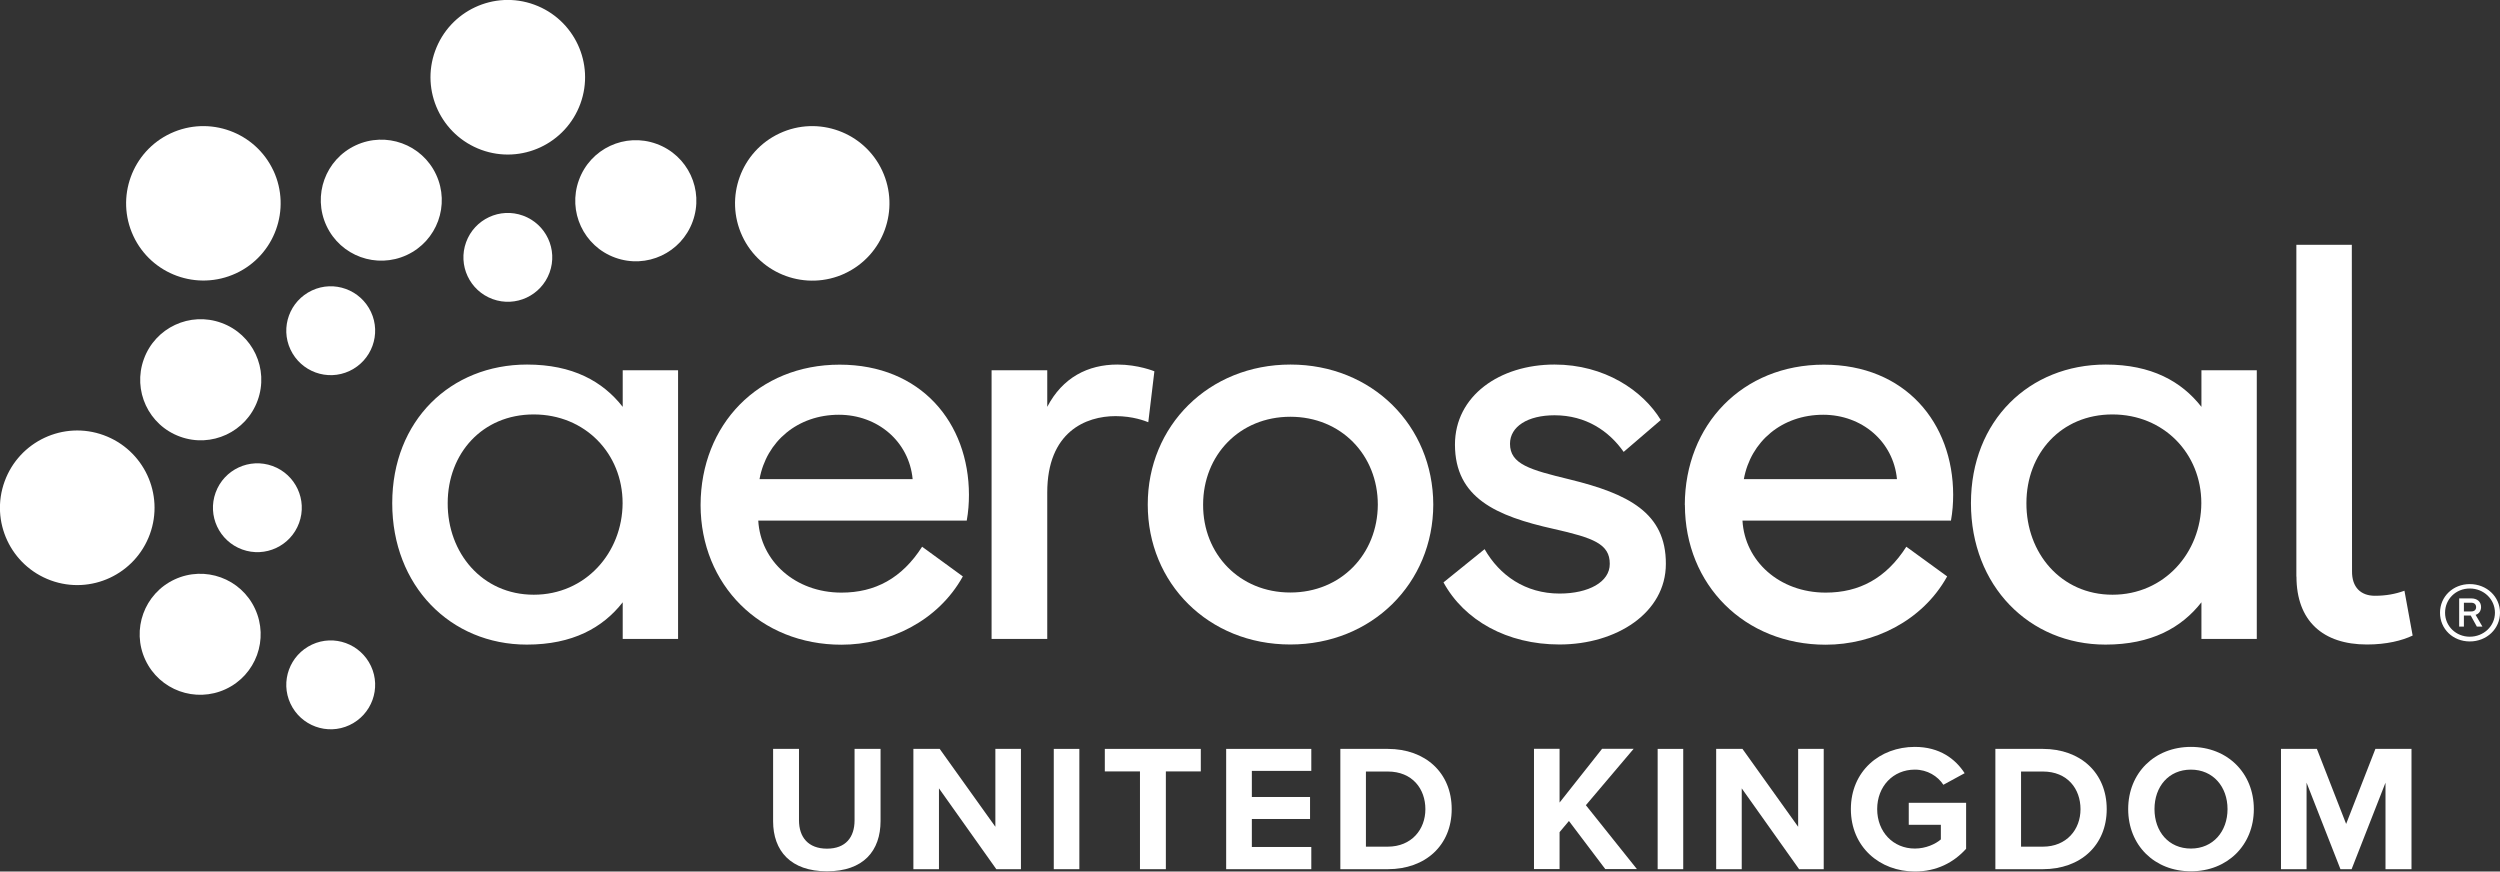 <?xml version="1.0" encoding="UTF-8"?>
<svg xmlns="http://www.w3.org/2000/svg" id="Layer_2" data-name="Layer 2" viewBox="0 0 237.55 82.81">
  <rect x="0" y="0" width="237.55" height="82.81" fill="#333333" stroke="none"/>
  <defs>
    <style>
      .cls-1 {
        fill: #fff;
      }
    </style>
  </defs>
  <g id="Layer_2-2" data-name="Layer 2">
    <g>
      <g>
        <path class="cls-1" d="M73.45,71.16h2.47v6.79c0,1.59.87,2.69,2.66,2.69s2.62-1.1,2.62-2.69v-6.79h2.47v6.85c0,2.84-1.63,4.78-5.09,4.78s-5.12-1.95-5.12-4.76v-6.87Z"></path>
        <path class="cls-1" d="M94.67,82.59l-5.45-7.68v7.68h-2.43v-11.43h2.5l5.29,7.4v-7.4h2.43v11.43h-2.35Z"></path>
        <path class="cls-1" d="M100.13,82.59v-11.43h2.43v11.43h-2.43Z"></path>
        <path class="cls-1" d="M108.32,82.59v-9.29h-3.34v-2.14h9.12v2.14h-3.32v9.29h-2.45Z"></path>
        <path class="cls-1" d="M116.51,82.59v-11.43h8.09v2.09h-5.65v2.48h5.53v2.09h-5.53v2.66h5.65v2.11h-8.09Z"></path>
        <path class="cls-1" d="M127.36,82.59v-11.43h4.51c3.58,0,6.07,2.28,6.07,5.72s-2.49,5.71-6.07,5.71h-4.51ZM129.79,80.45h2.07c2.26,0,3.58-1.63,3.58-3.56s-1.23-3.58-3.58-3.58h-2.07v7.15Z"></path>
        <path class="cls-1" d="M152.54,82.59l-3.46-4.58-.89,1.06v3.51h-2.43v-11.43h2.43v5.11l4.04-5.11h3l-4.54,5.36,4.85,6.07h-3Z"></path>
        <path class="cls-1" d="M157.51,82.59v-11.43h2.43v11.43h-2.43Z"></path>
        <path class="cls-1" d="M170.95,82.59l-5.45-7.68v7.68h-2.43v-11.43h2.5l5.29,7.4v-7.4h2.43v11.43h-2.35Z"></path>
        <path class="cls-1" d="M181.95,70.97c2.36,0,3.86,1.15,4.73,2.5l-2.02,1.1c-.53-.81-1.51-1.44-2.71-1.44-2.07,0-3.58,1.59-3.58,3.75s1.51,3.75,3.58,3.75c1.04,0,1.97-.43,2.47-.87v-1.39h-3.05v-2.09h5.45v4.37c-1.17,1.3-2.79,2.16-4.87,2.16-3.34,0-6.08-2.33-6.08-5.93s2.74-5.91,6.08-5.91Z"></path>
        <path class="cls-1" d="M189.6,82.59v-11.43h4.51c3.58,0,6.07,2.28,6.07,5.72s-2.49,5.71-6.07,5.71h-4.51ZM192.04,80.45h2.07c2.26,0,3.58-1.63,3.58-3.56s-1.23-3.58-3.58-3.58h-2.07v7.15Z"></path>
        <path class="cls-1" d="M208.18,70.97c3.46,0,5.98,2.47,5.98,5.91s-2.52,5.91-5.98,5.91-5.96-2.47-5.96-5.91,2.52-5.91,5.96-5.91ZM208.18,73.13c-2.11,0-3.46,1.61-3.46,3.75s1.35,3.75,3.46,3.75,3.48-1.63,3.48-3.75-1.37-3.75-3.48-3.75Z"></path>
        <path class="cls-1" d="M226.67,82.59v-8.22l-3.22,8.22h-1.06l-3.22-8.22v8.22h-2.43v-11.43h3.41l2.78,7.13,2.78-7.13h3.43v11.43h-2.45Z"></path>
      </g>
      <g id="Aeroseal_Horizontal_Logo" data-name="Aeroseal Horizontal Logo">
        <g>
          <path class="cls-1" d="M37.27,47.81c0-7.85,5.55-13.17,12.81-13.17,4.34,0,7.2,1.6,9.09,4.02v-3.48s5.26,0,5.26,0v25.53s-5.26,0-5.26,0v-3.48c-1.89,2.42-4.77,4.02-9.11,4.02-7.26,0-12.79-5.59-12.79-13.43M50.72,56.51c4.92,0,8.42-3.99,8.44-8.7,0-4.71-3.56-8.43-8.45-8.43s-8.17,3.72-8.17,8.43c-.02,4.71,3.26,8.7,8.18,8.7"></path>
          <path class="cls-1" d="M66.57,47.97c.02-7.61,5.47-13.32,13.21-13.32s12.28,5.53,12.29,12.37c0,.8-.06,1.62-.21,2.45h-19.81c.22,3.83,3.49,6.84,7.91,6.84,3.19,0,5.74-1.36,7.66-4.36l3.87,2.82c-2.36,4.26-7.02,6.49-11.54,6.49-7.71,0-13.37-5.69-13.38-13.27M72.17,45.53h14.55c-.34-3.59-3.34-6.12-7.01-6.12-3.91,0-6.89,2.53-7.54,6.12"></path>
          <path class="cls-1" d="M94.22,60.71v-25.53s5.29,0,5.29,0v3.48c1.45-2.79,3.87-4.02,6.66-4.02,1.99,0,3.52.64,3.52.64l-.58,4.84c-.28-.11-1.43-.58-3.11-.58-2.82,0-6.49,1.49-6.49,7.26v13.91s-5.29,0-5.29,0Z"></path>
          <path class="cls-1" d="M109.06,47.94c-.01-7.47,5.79-13.3,13.56-13.3s13.55,5.82,13.57,13.3c-.01,7.47-5.82,13.3-13.59,13.3s-13.55-5.82-13.54-13.3M122.61,56.3c4.81,0,8.29-3.64,8.31-8.35,0-4.71-3.49-8.35-8.31-8.35s-8.29,3.64-8.29,8.35c-.02,4.71,3.47,8.35,8.28,8.35"></path>
          <path class="cls-1" d="M141.06,52.17c1.42,2.5,3.88,4.23,7.13,4.23,2.74,0,4.78-1.09,4.77-2.82.01-1.89-1.55-2.47-5.32-3.32-5.48-1.22-9.38-2.95-9.39-8.01,0-4.63,4.24-7.61,9.46-7.61,4.76,0,8.39,2.47,10.1,5.27l-3.53,3.03c-1.38-1.97-3.57-3.48-6.57-3.48-2.53,0-4.23,1.06-4.23,2.71,0,1.94,1.9,2.47,5.65,3.38,5.56,1.36,9.18,3.16,9.16,8.03,0,4.65-4.69,7.66-10.11,7.66-4.97,0-9.05-2.29-11.02-5.9l3.91-3.16Z"></path>
          <path class="cls-1" d="M160.09,47.97c.02-7.61,5.47-13.32,13.21-13.32s12.28,5.53,12.29,12.37c0,.8-.06,1.62-.21,2.45h-19.81c.22,3.83,3.49,6.84,7.91,6.84,3.19,0,5.74-1.36,7.66-4.36l3.88,2.82c-2.36,4.26-7.02,6.49-11.54,6.49-7.71,0-13.37-5.69-13.38-13.27M165.7,45.53h14.55c-.34-3.59-3.34-6.12-7.01-6.12-3.91,0-6.89,2.53-7.54,6.12"></path>
          <path class="cls-1" d="M187.28,47.81c0-7.85,5.55-13.17,12.81-13.17,4.34,0,7.2,1.6,9.09,4.02v-3.48s5.26,0,5.26,0v25.53s-5.26,0-5.26,0v-3.48c-1.89,2.42-4.77,4.02-9.11,4.02-7.26,0-12.79-5.59-12.79-13.43M200.73,56.51c4.92,0,8.42-3.99,8.44-8.7,0-4.71-3.56-8.43-8.45-8.43s-8.17,3.72-8.17,8.43c-.02,4.71,3.26,8.7,8.18,8.7"></path>
          <path class="cls-1" d="M218.2,54.78v-31.52h5.27l.02,31.01c-.02,1.54.84,2.34,2.17,2.34,1.04,0,1.94-.16,2.81-.48l.78,4.26c-1.01.48-2.48.85-4.34.85-4.18,0-6.7-2.23-6.7-6.46"></path>
          <path class="cls-1" d="M231.85,58.22c0-1.53,1.23-2.72,2.83-2.72s2.87,1.19,2.87,2.72-1.26,2.73-2.87,2.73-2.83-1.19-2.83-2.73M232.33,58.22c0,1.28,1.04,2.28,2.35,2.28s2.39-1,2.39-2.28-1.06-2.3-2.39-2.3-2.35,1.01-2.35,2.3M233.67,56.86h1.15c.57,0,.93.32.93.82,0,.37-.2.65-.52.74l.65,1.12h-.53l-.58-1.05h-.65v1.05h-.45v-2.69ZM234.81,58.1c.31,0,.47-.16.47-.41s-.16-.42-.47-.42h-.69v.83h.69Z"></path>
          <path class="cls-1" d="M29.64,61.25c-2.11.99-3.03,3.5-2.04,5.61.99,2.11,3.5,3.03,5.61,2.04,2.11-.99,3.03-3.5,2.04-5.61-.99-2.11-3.5-3.03-5.61-2.04"></path>
          <path class="cls-1" d="M25.9,44.28c-2.19-.8-4.61.33-5.41,2.52-.8,2.19.33,4.61,2.52,5.41,2.19.8,4.61-.33,5.41-2.52.8-2.19-.33-4.61-2.52-5.41"></path>
          <path class="cls-1" d="M35.25,29.64c-.99-2.11-3.5-3.03-5.61-2.04-2.11.99-3.03,3.5-2.04,5.61.99,2.11,3.5,3.03,5.61,2.04,2.11-.99,3.03-3.5,2.04-5.61"></path>
          <path class="cls-1" d="M52.22,25.9c.8-2.19-.33-4.61-2.52-5.41-2.19-.8-4.61.33-5.41,2.52-.8,2.19.33,4.61,2.52,5.41,2.19.8,4.61-.33,5.41-2.52"></path>
          <path class="cls-1" d="M9.85,41.35c-3.81-1.39-8.02.58-9.41,4.39-1.39,3.81.58,8.02,4.39,9.41,3.81,1.39,8.02-.58,9.41-4.39,1.39-3.81-.58-8.02-4.39-9.41"></path>
          <path class="cls-1" d="M25.98,16.22c-1.71-3.67-6.08-5.26-9.76-3.55-3.67,1.71-5.26,6.08-3.55,9.75,1.71,3.67,6.08,5.26,9.76,3.55,3.67-1.71,5.26-6.08,3.55-9.76"></path>
          <path class="cls-1" d="M55.15,9.85c1.39-3.81-.58-8.02-4.39-9.41-3.81-1.39-8.02.58-9.41,4.39-1.39,3.81.58,8.02,4.39,9.41s8.02-.58,9.41-4.39"></path>
          <path class="cls-1" d="M80.28,25.98c3.67-1.71,5.26-6.08,3.55-9.76-1.71-3.67-6.08-5.26-9.75-3.55-3.67,1.71-5.26,6.08-3.55,9.76,1.71,3.67,6.08,5.26,9.76,3.55"></path>
          <path class="cls-1" d="M16.59,55.06c-2.88,1.34-4.12,4.76-2.78,7.64,1.34,2.88,4.76,4.12,7.64,2.78,2.88-1.34,4.12-4.76,2.78-7.64-1.34-2.88-4.76-4.12-7.64-2.78"></path>
          <path class="cls-1" d="M21.04,30.68c-2.99-1.09-6.29.45-7.37,3.44-1.09,2.99.45,6.29,3.44,7.37,2.98,1.09,6.29-.45,7.37-3.44,1.09-2.99-.45-6.29-3.44-7.37"></path>
          <path class="cls-1" d="M41.44,16.59c-1.34-2.88-4.76-4.12-7.64-2.78-2.88,1.34-4.12,4.76-2.78,7.64,1.34,2.88,4.76,4.12,7.64,2.78,2.88-1.34,4.12-4.76,2.78-7.64"></path>
          <path class="cls-1" d="M65.82,21.04c1.09-2.99-.45-6.29-3.44-7.37-2.99-1.09-6.29.45-7.37,3.44-1.09,2.98.45,6.29,3.44,7.37,2.99,1.09,6.29-.45,7.37-3.44"></path>
        </g>
      </g>
    </g>
  </g>
</svg>
